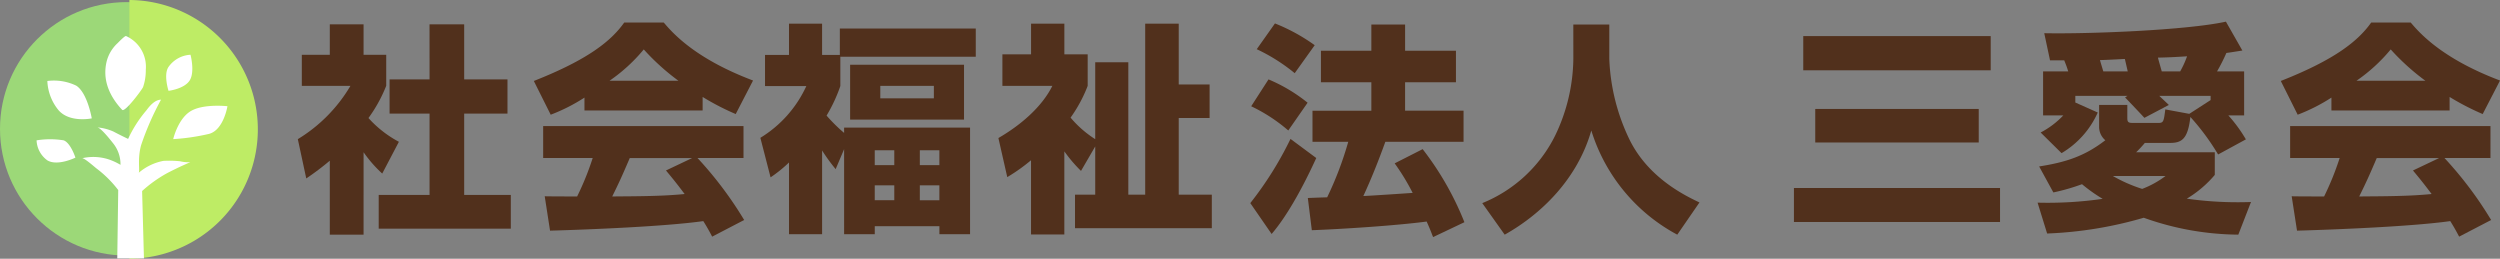 <svg xmlns="http://www.w3.org/2000/svg" width="394.539" height="40.833" viewBox="0 0 394.539 40.833">
  <rect x="0" y="0" width="394.539" height="40.833" fill="#808080" stroke="none"/>
  <g id="グループ_1622" data-name="グループ 1622" transform="translate(-50 -42.083)">
    <g id="グループ_1566" data-name="グループ 1566" transform="translate(-32.736 -678.954)">
      <path id="パス_1236" data-name="パス 1236" d="M140.112,758.188h-5.328V746.516a42.833,42.833,0,0,1-3.715,2.8l-1.332-6.2a24.235,24.235,0,0,0,8.307-8.412h-7.677V729.8h4.417v-4.8h5.328v4.8h3.575V734.7a23.049,23.049,0,0,1-2.8,5.083,17.427,17.427,0,0,0,4.8,3.75l-2.629,5.013a20.1,20.1,0,0,1-2.944-3.365Zm10.41-33.193h5.468v8.692h6.835v5.4H155.99v12.828h7.36v5.327H142.5v-5.327h8.027V739.085h-6.309v-5.4h6.309Z" transform="translate(0 -0.119)" fill="#51301c"/>
      <path id="パス_1237" data-name="パス 1237" d="M185.526,736.481a28.4,28.4,0,0,1-5.327,2.7l-2.664-5.327c8.553-3.365,12.2-6.309,14.266-9.219h6.239c1.507,1.788,5.083,5.748,14.09,9.149l-2.734,5.292a39.928,39.928,0,0,1-5.222-2.7v2.139H185.526Zm20.154,21.942c-.35-.665-.736-1.4-1.4-2.453-5.959.842-17.876,1.332-24.185,1.508l-.842-5.433c.175.035,4.627.035,5.118.035a44.589,44.589,0,0,0,2.454-6.064h-7.817v-5.048h31.616v5.048h-7.255a59.144,59.144,0,0,1,7.36,9.779Zm-5.327-24.605a36.088,36.088,0,0,1-5.468-4.942,26.5,26.5,0,0,1-5.4,4.942Zm2.173,12.2h-9.849c-1.262,2.945-1.682,3.856-2.769,6.064,4.136-.035,7.921-.035,11.427-.386-1.473-1.963-2.243-2.875-2.945-3.715Z" transform="translate(-10.553 -0.04)" fill="#51301c"/>
      <path id="パス_1238" data-name="パス 1238" d="M235.3,747.819a28.963,28.963,0,0,1-2.139-2.945v13.215h-5.222V746.767a21.434,21.434,0,0,1-2.91,2.349l-1.611-6.239a18.634,18.634,0,0,0,7.255-8.168h-6.52V729.8h3.785V724.86h5.222V729.8h2.8v-4.171h21.452v4.452H236.04v4.626a24.52,24.52,0,0,1-2.173,4.662,25.576,25.576,0,0,0,2.769,2.734v-.842H256.51v16.825h-4.837v-1.262h-10.2v1.262h-4.837V744.664Zm20.259-16.475V740H237.582v-8.658Zm-14.09,13.494v2.349h3.084v-2.349Zm0,5.539v2.348h3.084v-2.348Zm.876-15.7v1.964H250.8v-1.964Zm6.239,10.165v2.349h3.084v-2.349Zm0,5.539v2.348h3.084v-2.348Z" transform="translate(-20.685 -0.09)" fill="#51301c"/>
      <path id="パス_1239" data-name="パス 1239" d="M284.662,748.1a22.909,22.909,0,0,1-2.629-3.085v13.109h-5.257V746.416a28.384,28.384,0,0,1-3.75,2.664l-1.4-6.169c3.4-1.964,6.835-4.837,8.518-8.238h-7.887V729.7h4.522V724.86h5.257V729.7h3.68v4.977a22.083,22.083,0,0,1-2.7,5.013,16.889,16.889,0,0,0,3.891,3.4V730.958h5.222v20.891h2.664V724.86h5.292v9.6h4.872v5.292h-4.872v12.092h5.223v5.292H283.716v-5.292h3.19v-7.606Z" transform="translate(-31.327 -0.09)" fill="#51301c"/>
      <path id="パス_1240" data-name="パス 1240" d="M333.056,746.055c-1.682,3.68-4.276,8.763-7.045,11.987l-3.365-4.872a54.962,54.962,0,0,0,6.344-10.13Zm-7.536-12.408a25.512,25.512,0,0,1,6.169,3.68l-3.05,4.381a25.937,25.937,0,0,0-5.853-3.82Zm1.017-8.833a29.281,29.281,0,0,1,6.274,3.435l-3.155,4.416a28.555,28.555,0,0,0-5.994-3.785Zm17.42,18.682c-1.051,2.91-2.173,5.748-3.471,8.553.526,0,6.836-.421,7.782-.491a35.2,35.2,0,0,0-2.839-4.661l4.417-2.243a47.252,47.252,0,0,1,6.59,11.531l-4.943,2.349c-.28-.7-.386-1.051-1.016-2.454-4.7.63-13.32,1.191-18.121,1.368l-.631-5.083c.876-.035,2.734-.105,3.049-.105a53.977,53.977,0,0,0,3.33-8.763H332.46V738.59h9.289V734.1h-7.957v-4.978h7.957v-4.136h5.327v4.136H355.1V734.1h-8.027v4.487H356.3V743.5Z" transform="translate(-42.593 -0.08)" fill="#51301c"/>
      <path id="パス_1241" data-name="パス 1241" d="M383.995,725.039h5.678v5.433a31.937,31.937,0,0,0,3.225,12.794c3.014,6.064,8.867,8.833,11.006,9.85L400.4,758.2a28.024,28.024,0,0,1-13.565-16.439c-2.208,7.746-8.026,13.284-13.67,16.439l-3.54-4.978a22.064,22.064,0,0,0,11.5-10.655,28.51,28.51,0,0,0,2.874-12.093Z" transform="translate(-52.965 -0.129)" fill="#51301c"/>
      <path id="パス_1242" data-name="パス 1242" d="M432.748,751.353h32.527v5.363H432.748Zm1.472-23.975H463.8v5.4H434.22Zm1.893,11.5h25.8v5.292h-25.8Z" transform="translate(-66.902 -0.646)" fill="#51301c"/>
      <path id="パス_1243" data-name="パス 1243" d="M486.933,732.306c-.21-.666-.245-.771-.631-1.752h-2.243l-.912-4.277c6.905.141,22.433-.456,28.672-1.823l2.594,4.557c-1.121.175-1.752.281-2.523.386a29.018,29.018,0,0,1-1.473,2.91h4.276v6.94H512.2a23.055,23.055,0,0,1,2.769,3.785l-4.381,2.384a37,37,0,0,0-4.381-5.924c-.385,3.54-1.4,4.1-3.224,4.1h-3.961a19.172,19.172,0,0,1-1.368,1.473h12.408v3.575a17.525,17.525,0,0,1-4.417,3.75,57.2,57.2,0,0,0,10.13.526l-2,5.152A45.11,45.11,0,0,1,498.85,755.4a62.675,62.675,0,0,1-15.247,2.49l-1.507-4.872a60.761,60.761,0,0,0,10.27-.6,25.516,25.516,0,0,1-3.259-2.313,31.725,31.725,0,0,1-4.522,1.3l-2.243-4.1c4.276-.666,7.221-1.648,10.445-4.137a2.747,2.747,0,0,1-.981-2.137V737.6h4.452v2.068c0,.665.175.771.946.771h3.926c.842,0,.877-.21,1.122-2.137l3.785.7,3.365-2.173v-.665h-8.1c.35.351.491.456,1.506,1.437l-3.856,2.033c-.841-.912-2.208-2.349-3.049-3.225l.386-.245h-8.237v1.051l3.54,1.578a14.093,14.093,0,0,1-5.713,6.414l-3.3-3.259a13.479,13.479,0,0,0,3.576-2.7h-3.189v-6.94Zm9.393,0c-.07-.281-.386-1.683-.456-1.964-.63.036-3.365.176-3.926.176.035.175.421,1.436.526,1.788Zm-2.348,16.508a23.57,23.57,0,0,0,4.626,2.034,14.881,14.881,0,0,0,3.68-2.034ZM504.6,732.306a15.311,15.311,0,0,0,1.087-2.384c-2.137.14-3.084.175-4.592.21.07.351.526,1.893.6,2.173Z" transform="translate(-77.798)" fill="#51301c"/>
      <path id="パス_1244" data-name="パス 1244" d="M539.346,736.481a28.373,28.373,0,0,1-5.327,2.7l-2.664-5.327c8.553-3.365,12.2-6.309,14.266-9.219h6.239c1.508,1.788,5.083,5.748,14.09,9.149l-2.734,5.292a39.926,39.926,0,0,1-5.222-2.7v2.139H539.346ZM559.5,758.423c-.351-.665-.737-1.4-1.4-2.453-5.959.842-17.876,1.332-24.185,1.508l-.842-5.433c.175.035,4.627.035,5.118.035a44.7,44.7,0,0,0,2.454-6.064h-7.817v-5.048h31.616v5.048h-7.256a59.17,59.17,0,0,1,7.361,9.779Zm-5.328-24.605a36.188,36.188,0,0,1-5.469-4.942,26.487,26.487,0,0,1-5.4,4.942Zm2.173,12.2H546.5c-1.262,2.945-1.682,3.856-2.769,6.064,4.136-.035,7.922-.035,11.427-.386-1.473-1.963-2.243-2.875-2.945-3.715Z" transform="translate(-88.674 -0.04)" fill="#51301c"/>
    </g>
    <g id="logo" transform="translate(50 42.083)">
      <circle id="楕円形_1" data-name="楕円形 1" cx="20" cy="20" r="20" transform="translate(0 0.333)" fill="#9cd878"/>
      <path id="パス_1" data-name="パス 1" d="M500.45,481.4v40.833a20.417,20.417,0,0,0,0-40.833Z" transform="translate(-480.033 -481.4)" fill="#beec65"/>
      <path id="パス_2" data-name="パス 2" d="M500.441,486.321c-.185-.092-1.261,1.052-1.378,1.157a5.888,5.888,0,0,0-1.666,2.764c-.752,2.973.428,5.587,2.429,7.727.439.439,3.17-3.239,3.3-3.6a8.191,8.191,0,0,0,.428-2.741,5.3,5.3,0,0,0-3.114-5.308Z" transform="translate(-480.545 -480.63)" fill="#fff"/>
      <path id="パス_3" data-name="パス 3" d="M489.26,492.459a8.1,8.1,0,0,1,4.569.74c1.77,1.157,2.441,5.159,2.441,5.159s-3.471.741-5.24-1.284a7.75,7.75,0,0,1-1.77-4.615Z" transform="translate(-481.788 -479.677)" fill="#fff"/>
      <path id="パス_4" data-name="パス 4" d="M493.92,503.3s-.74-2.314-1.851-2.73a13.452,13.452,0,0,0-4.28,0,4.1,4.1,0,0,0,1.7,3.158C491.109,504.692,493.92,503.3,493.92,503.3Z" transform="translate(-482.017 -478.422)" fill="#fff"/>
      <path id="パス_5" data-name="パス 5" d="M505.845,494.561s-.833-2.568,0-3.771a4.534,4.534,0,0,1,3.471-1.92s.729,2.753-.151,4.083S505.845,494.561,505.845,494.561Z" transform="translate(-479.249 -480.229)" fill="#fff"/>
      <path id="パス_6" data-name="パス 6" d="M506.43,501.094s.8-3.471,3.019-4.557c2.047-1.029,5.541-.636,5.541-.636s-.59,3.726-2.88,4.361a33.553,33.553,0,0,1-5.679.833Z" transform="translate(-479.096 -479.139)" fill="#fff"/>
      <path id="パス_7" data-name="パス 7" d="M506.458,495c-1.041,0-1.92,1.157-2.314,1.689a19.424,19.424,0,0,0-2.88,4.5s-1.157-.544-2.314-1.157a7.764,7.764,0,0,0-2.58-.659c.578,0,2.21,2.117,2.591,2.591a5.287,5.287,0,0,1,1.1,3.318,9.764,9.764,0,0,0-1.851-.856,7.89,7.89,0,0,0-4.21-.185c.357-.069,2.013,1.423,2.313,1.643a17.685,17.685,0,0,1,3.389,3.378l-.151,10.781h4.21l-.289-10.63a20.755,20.755,0,0,1,3.91-2.8c1.991-1.041,3.69-1.747,3.69-1.747a5.576,5.576,0,0,1-1.62-.151,16.6,16.6,0,0,0-2.626-.058,8.409,8.409,0,0,0-3.922,1.908c.289-.2-.22-2.14.417-4.407A44.389,44.389,0,0,1,506.458,495Z" transform="translate(-481.044 -479.268)" fill="#fff"/>
    </g>
  </g>
</svg>
